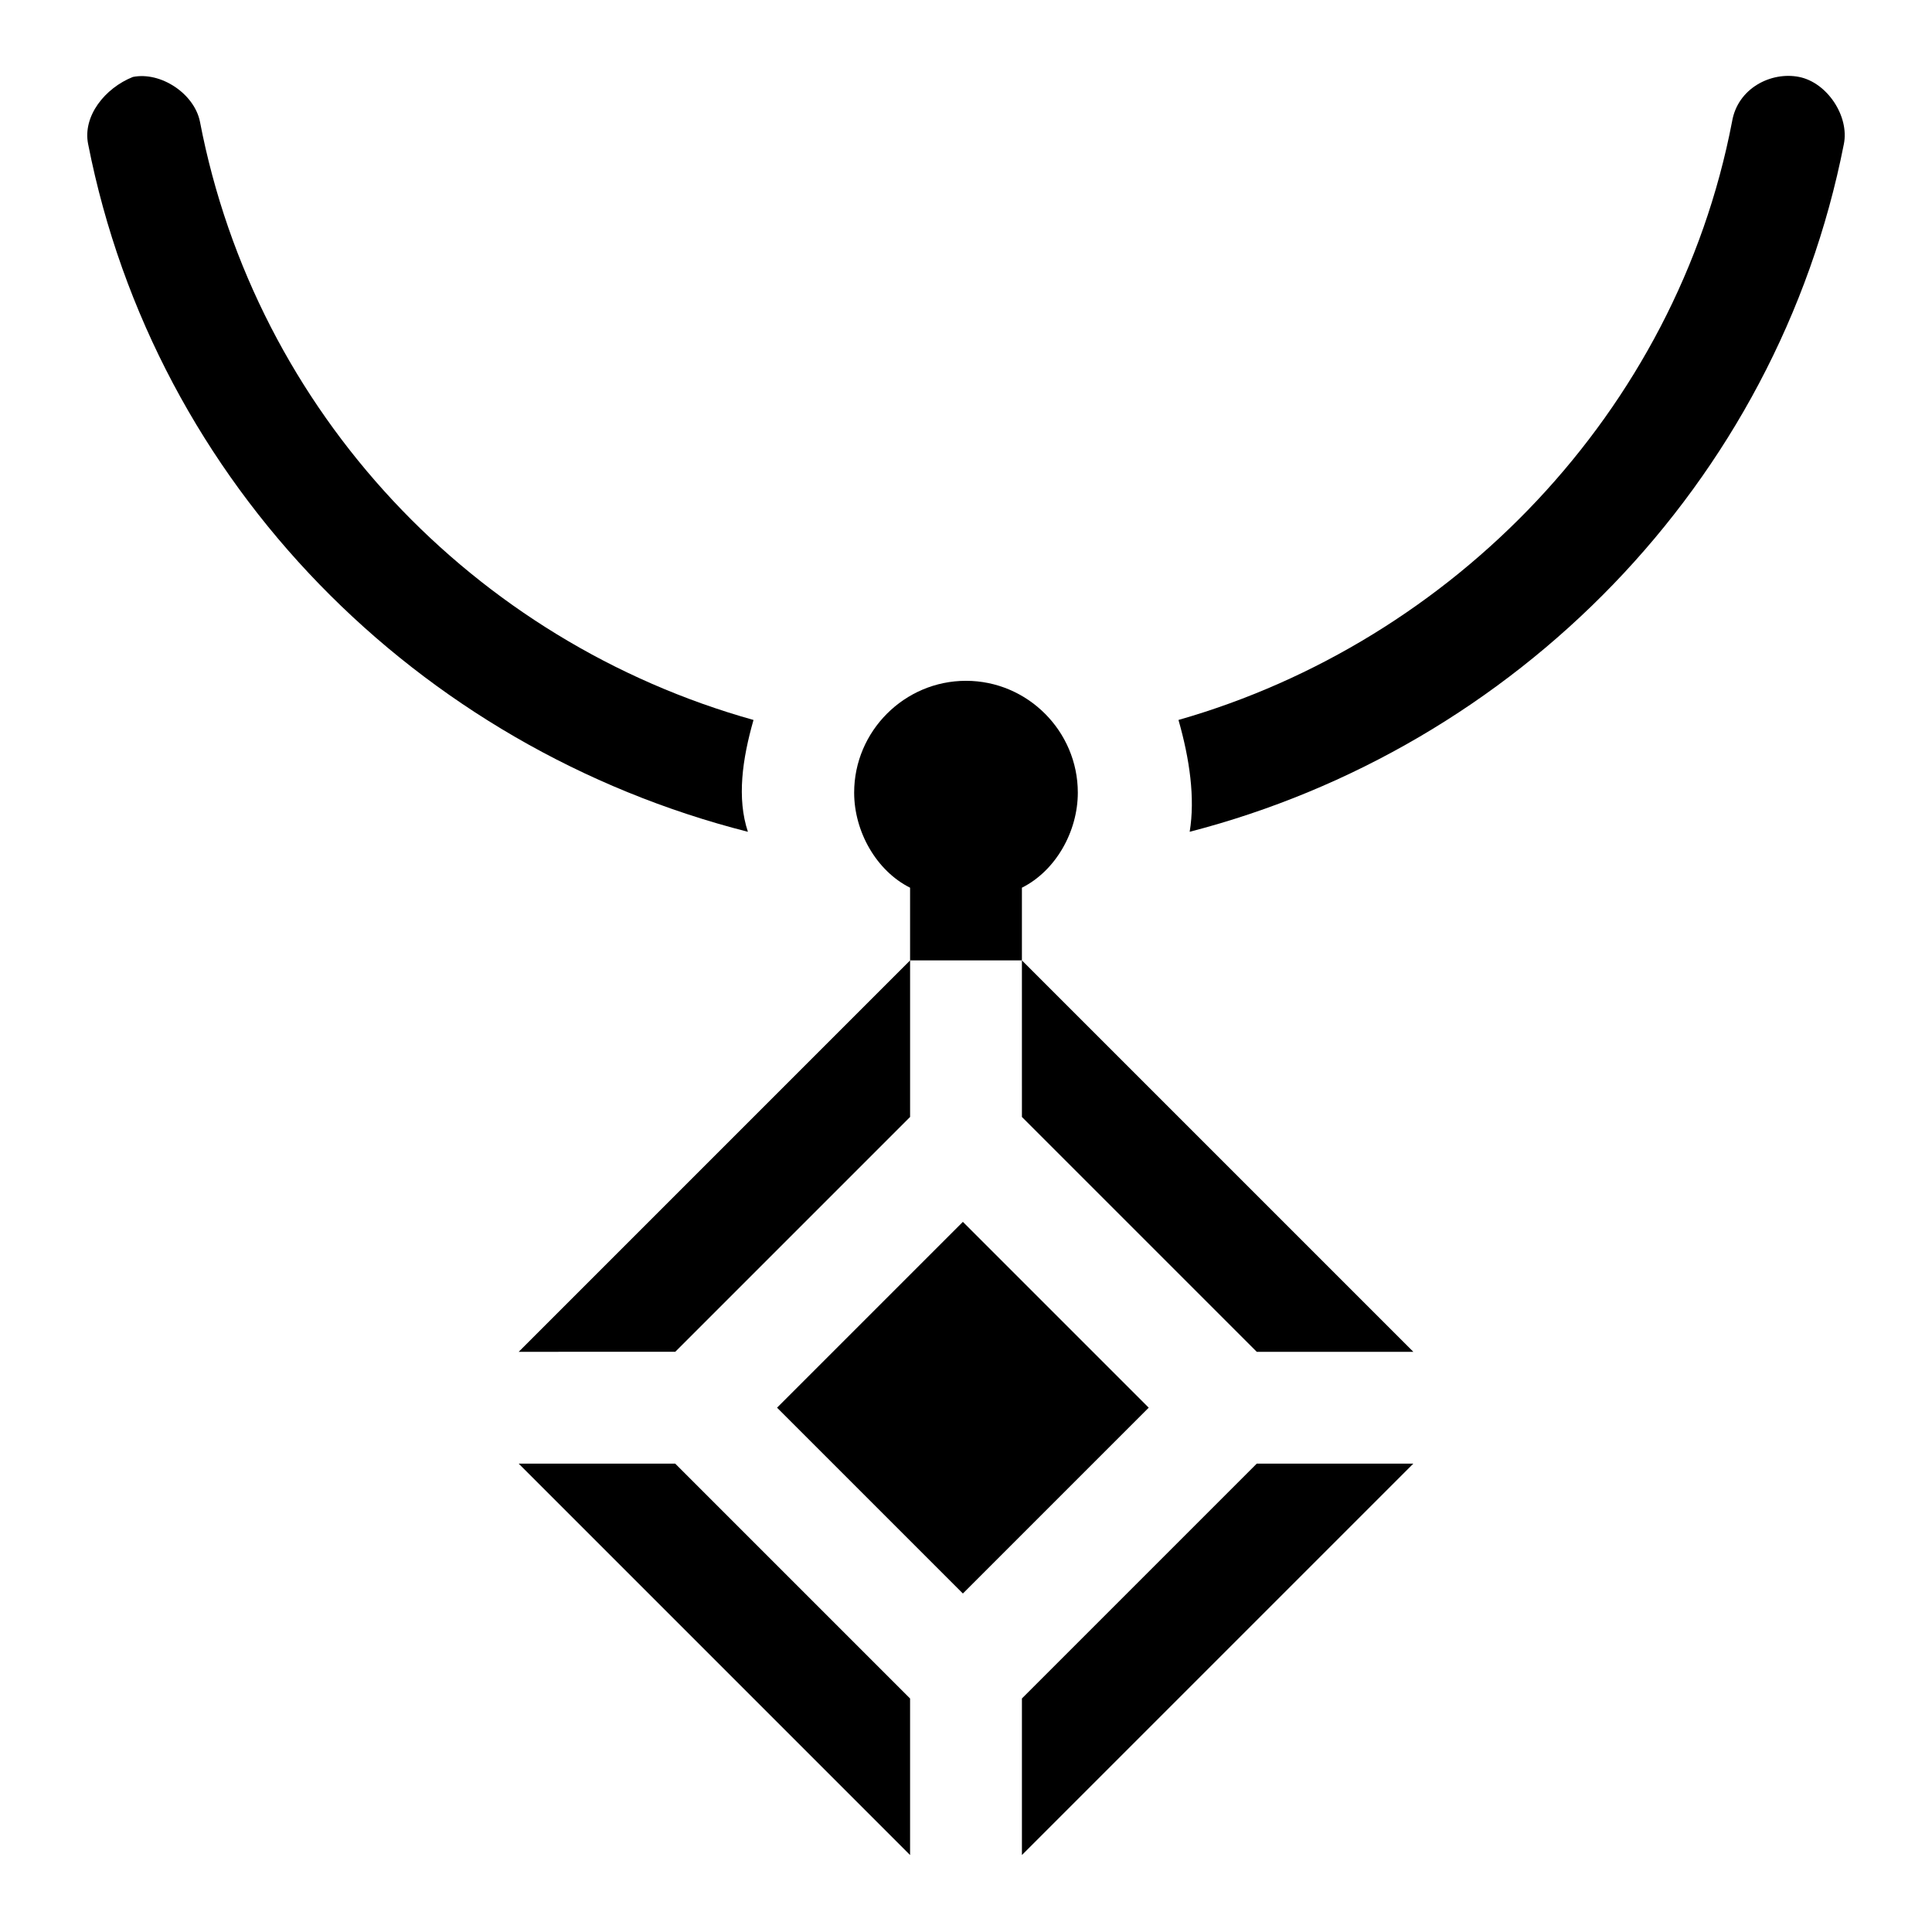 <?xml version="1.0" encoding="UTF-8"?>
<!-- Uploaded to: SVG Repo, www.svgrepo.com, Generator: SVG Repo Mixer Tools -->
<svg fill="#000000" width="800px" height="800px" version="1.1" viewBox="144 144 512 512" xmlns="http://www.w3.org/2000/svg">
 <g>
  <path d="m349.93 517.05 49.246-49.246 49.246 49.246-49.246 49.246z"/>
  <path d="m322.95 502.24 62.234-62.234v-41.492l-103.72 103.73z"/>
  <path d="m281.46 531.88 103.72 103.73v-41.492l-62.234-62.234z"/>
  <path d="m414.82 594.11v41.492l103.73-103.73h-41.492z"/>
  <path d="m414.82 440.01 62.234 62.234h41.492l-103.73-103.73z"/>
  <path d="m385.18 379.25v19.262h29.637v-19.262c8.891-4.445 14.816-14.816 14.816-25.191 0-16.301-13.336-29.637-29.637-29.637-16.301 0-29.637 13.336-29.637 29.637 0.004 10.371 5.93 20.746 14.82 25.191z"/>
  <path d="m620.79 164.39c-7.41-1.48-16.301 2.965-17.781 11.855-14.816 77.055-74.09 137.81-146.7 158.55 2.965 10.371 4.445 20.746 2.965 29.637 85.945-22.227 155.59-91.871 173.37-182.26 1.48-7.41-4.445-16.301-11.855-17.781z"/>
  <path d="m343.69 334.8c-74.09-20.746-131.88-81.5-146.7-158.55-1.48-7.41-10.371-13.34-17.781-11.855-7.41 2.961-13.336 10.371-11.855 17.781 17.781 90.391 87.426 160.04 174.85 182.26-2.961-8.895-1.48-19.266 1.484-29.637z"/>
 </g>
</svg>